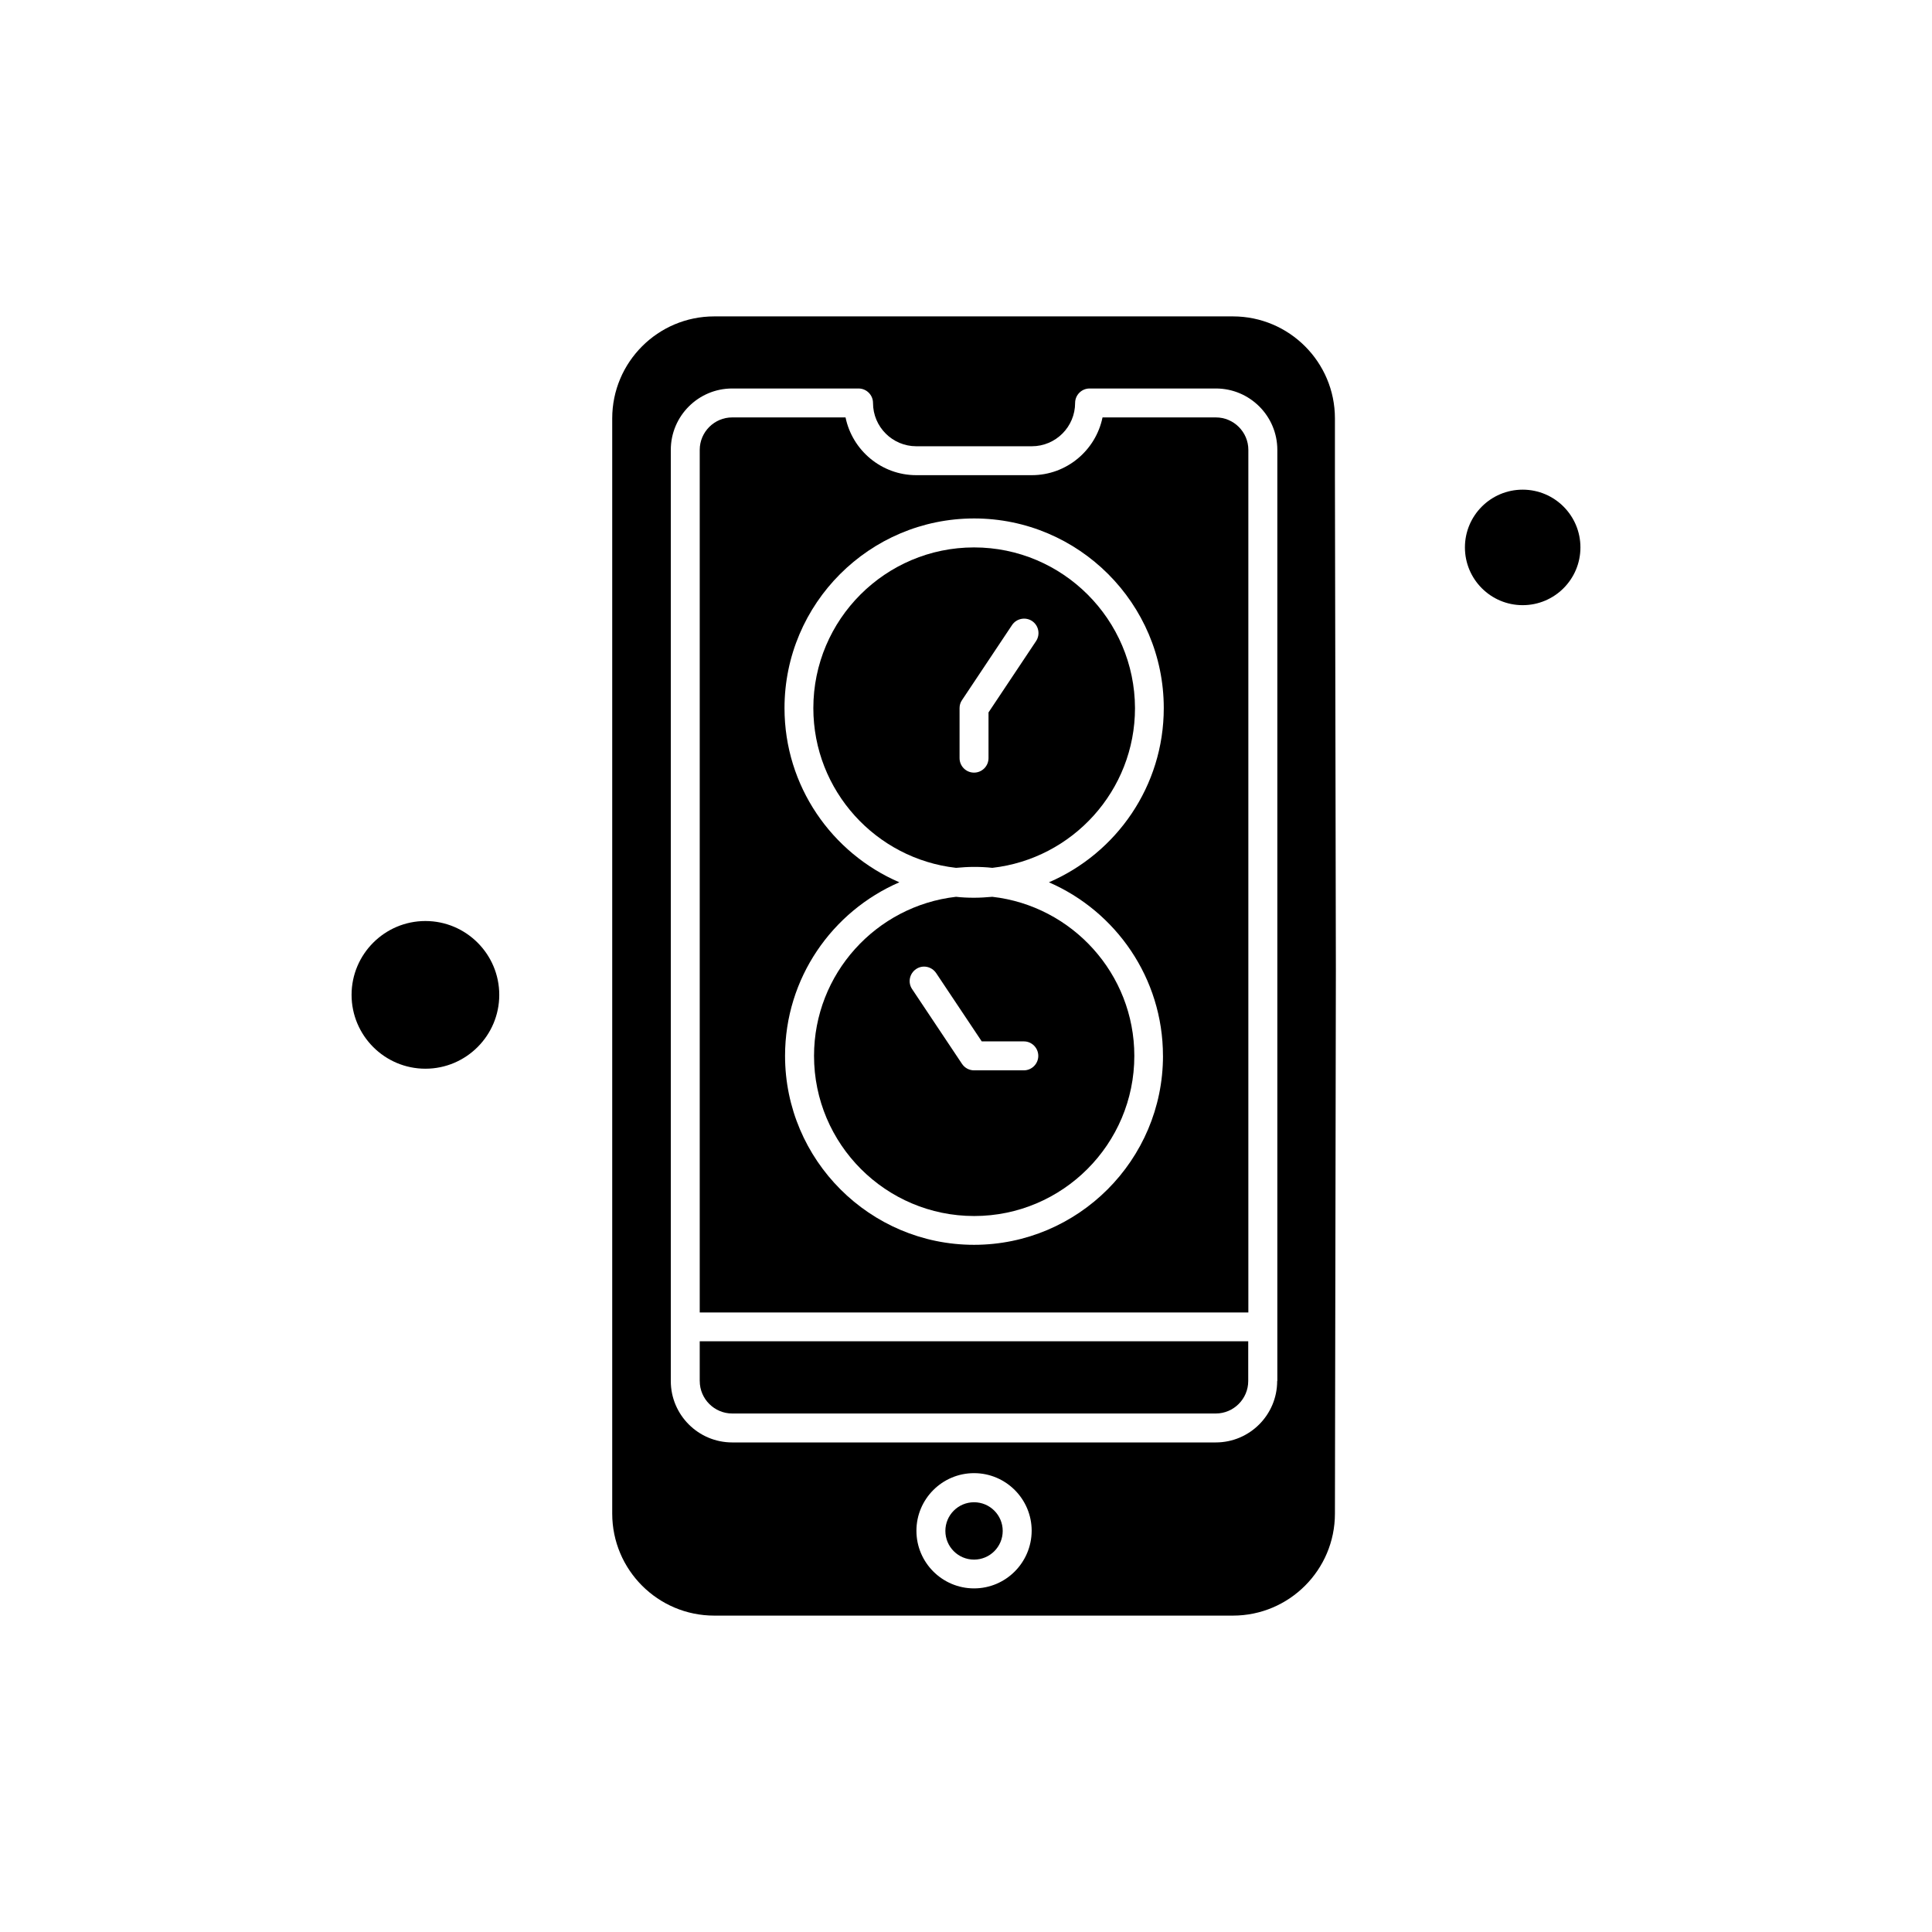 <?xml version="1.0" encoding="UTF-8"?>
<!-- Uploaded to: ICON Repo, www.svgrepo.com, Generator: ICON Repo Mixer Tools -->
<svg fill="#000000" width="800px" height="800px" version="1.1" viewBox="144 144 512 512" xmlns="http://www.w3.org/2000/svg">
 <g fill-rule="evenodd">
  <path d="m402.13 289.07c-23.48 0-42.586 19.105-42.586 42.586 0 21.867 16.562 39.934 37.816 42.332 1.578-0.145 3.156-0.25 4.805-0.25 1.613 0 3.227 0.07 4.805 0.25 21.258-2.402 37.816-20.469 37.816-42.332-0.07-23.48-19.176-42.586-42.656-42.586zm16.453 24.805-12.617 18.926v12.117c0 2.113-1.719 3.836-3.836 3.836-2.113 0-3.836-1.719-3.836-3.836v-13.262c0-0.754 0.215-1.504 0.645-2.113l13.262-19.895c1.184-1.758 3.551-2.223 5.305-1.074 1.758 1.184 2.223 3.547 1.074 5.305z"/>
  <path d="m402.13 381.91c-1.613 0-3.191-0.07-4.766-0.25-21.148 2.402-37.637 20.359-37.637 42.156 0 23.406 19.035 42.441 42.441 42.441s42.441-19.035 42.441-42.441c0-21.758-16.488-39.754-37.637-42.156-1.648 0.145-3.227 0.25-4.84 0.25zm17.027 41.906c0 2.113-1.719 3.836-3.836 3.836h-13.191c-1.289 0-2.473-0.645-3.191-1.719l-13.227-19.824c-1.184-1.758-0.68-4.121 1.074-5.305 1.758-1.184 4.121-0.68 5.305 1.074l12.082 18.102h11.184c2.078 0 3.801 1.719 3.801 3.836z"/>
  <path d="m256.74 388.08c-10.789 0-19.57 8.781-19.57 19.57 0 10.789 8.781 19.57 19.57 19.57 10.789 0 19.57-8.781 19.57-19.57 0-10.789-8.781-19.57-19.57-19.57z"/>
  <path d="m329.44 509.99c0 4.731 3.871 8.602 8.602 8.602h128.15c4.731 0 8.602-3.871 8.602-8.602v-10.539h-145.36v10.539z"/>
  <path d="m466.22 254.62h-30.039c-1.793 8.711-9.5 15.305-18.746 15.305h-30.613c-9.246 0-16.953-6.598-18.746-15.305h-30.039c-4.731 0-8.602 3.871-8.602 8.602v228.59h145.39v-228.59c0-4.731-3.871-8.602-8.602-8.602zm-14.016 169.19c0 27.602-22.477 50.078-50.078 50.078-27.602 0-50.078-22.477-50.078-50.078 0-20.574 12.473-38.281 30.289-45.992-17.887-7.707-30.434-25.484-30.434-46.168 0-27.711 22.547-50.254 50.254-50.254 27.707 0 50.254 22.547 50.254 50.254 0 20.684-12.547 38.461-30.434 46.168 17.746 7.707 30.219 25.414 30.219 45.992z"/>
  <path d="m409.73 549.71c0 4.199-3.402 7.602-7.598 7.602-4.195 0-7.598-3.402-7.598-7.602 0-4.195 3.402-7.598 7.598-7.598 4.195 0 7.598 3.402 7.598 7.598"/>
  <path d="m497.77 270.04v-15.164c0-14.91-12.117-27.027-27.027-27.027h-137.47c-14.91 0-27.027 12.117-27.027 27.027v290.25c0 14.91 12.117 27.027 27.027 27.027h137.47c14.91 0 27.027-12.117 27.027-27.027l0.25-144.14zm-95.637 294.9c-8.422 0-15.27-6.848-15.27-15.27s6.848-15.27 15.27-15.27c8.422 0 15.27 6.848 15.27 15.27-0.035 8.426-6.848 15.27-15.27 15.27zm80.332-54.953c0 8.961-7.277 16.273-16.273 16.273h-128.15c-8.961 0-16.273-7.277-16.273-16.273v-246.76c0-8.961 7.277-16.273 16.273-16.273h33.48c2.113 0 3.836 1.719 3.836 3.836 0 6.344 5.16 11.473 11.473 11.473h30.613c6.344 0 11.473-5.16 11.473-11.473 0-2.113 1.719-3.836 3.836-3.836h33.48c8.961 0 16.273 7.277 16.273 16.273v246.76z"/>
  <path d="m562.83 289.07c0 8.453-6.852 15.305-15.305 15.305-8.453 0-15.305-6.852-15.305-15.305s6.852-15.305 15.305-15.305c8.453 0 15.305 6.852 15.305 15.305"/>
 </g>
</svg>